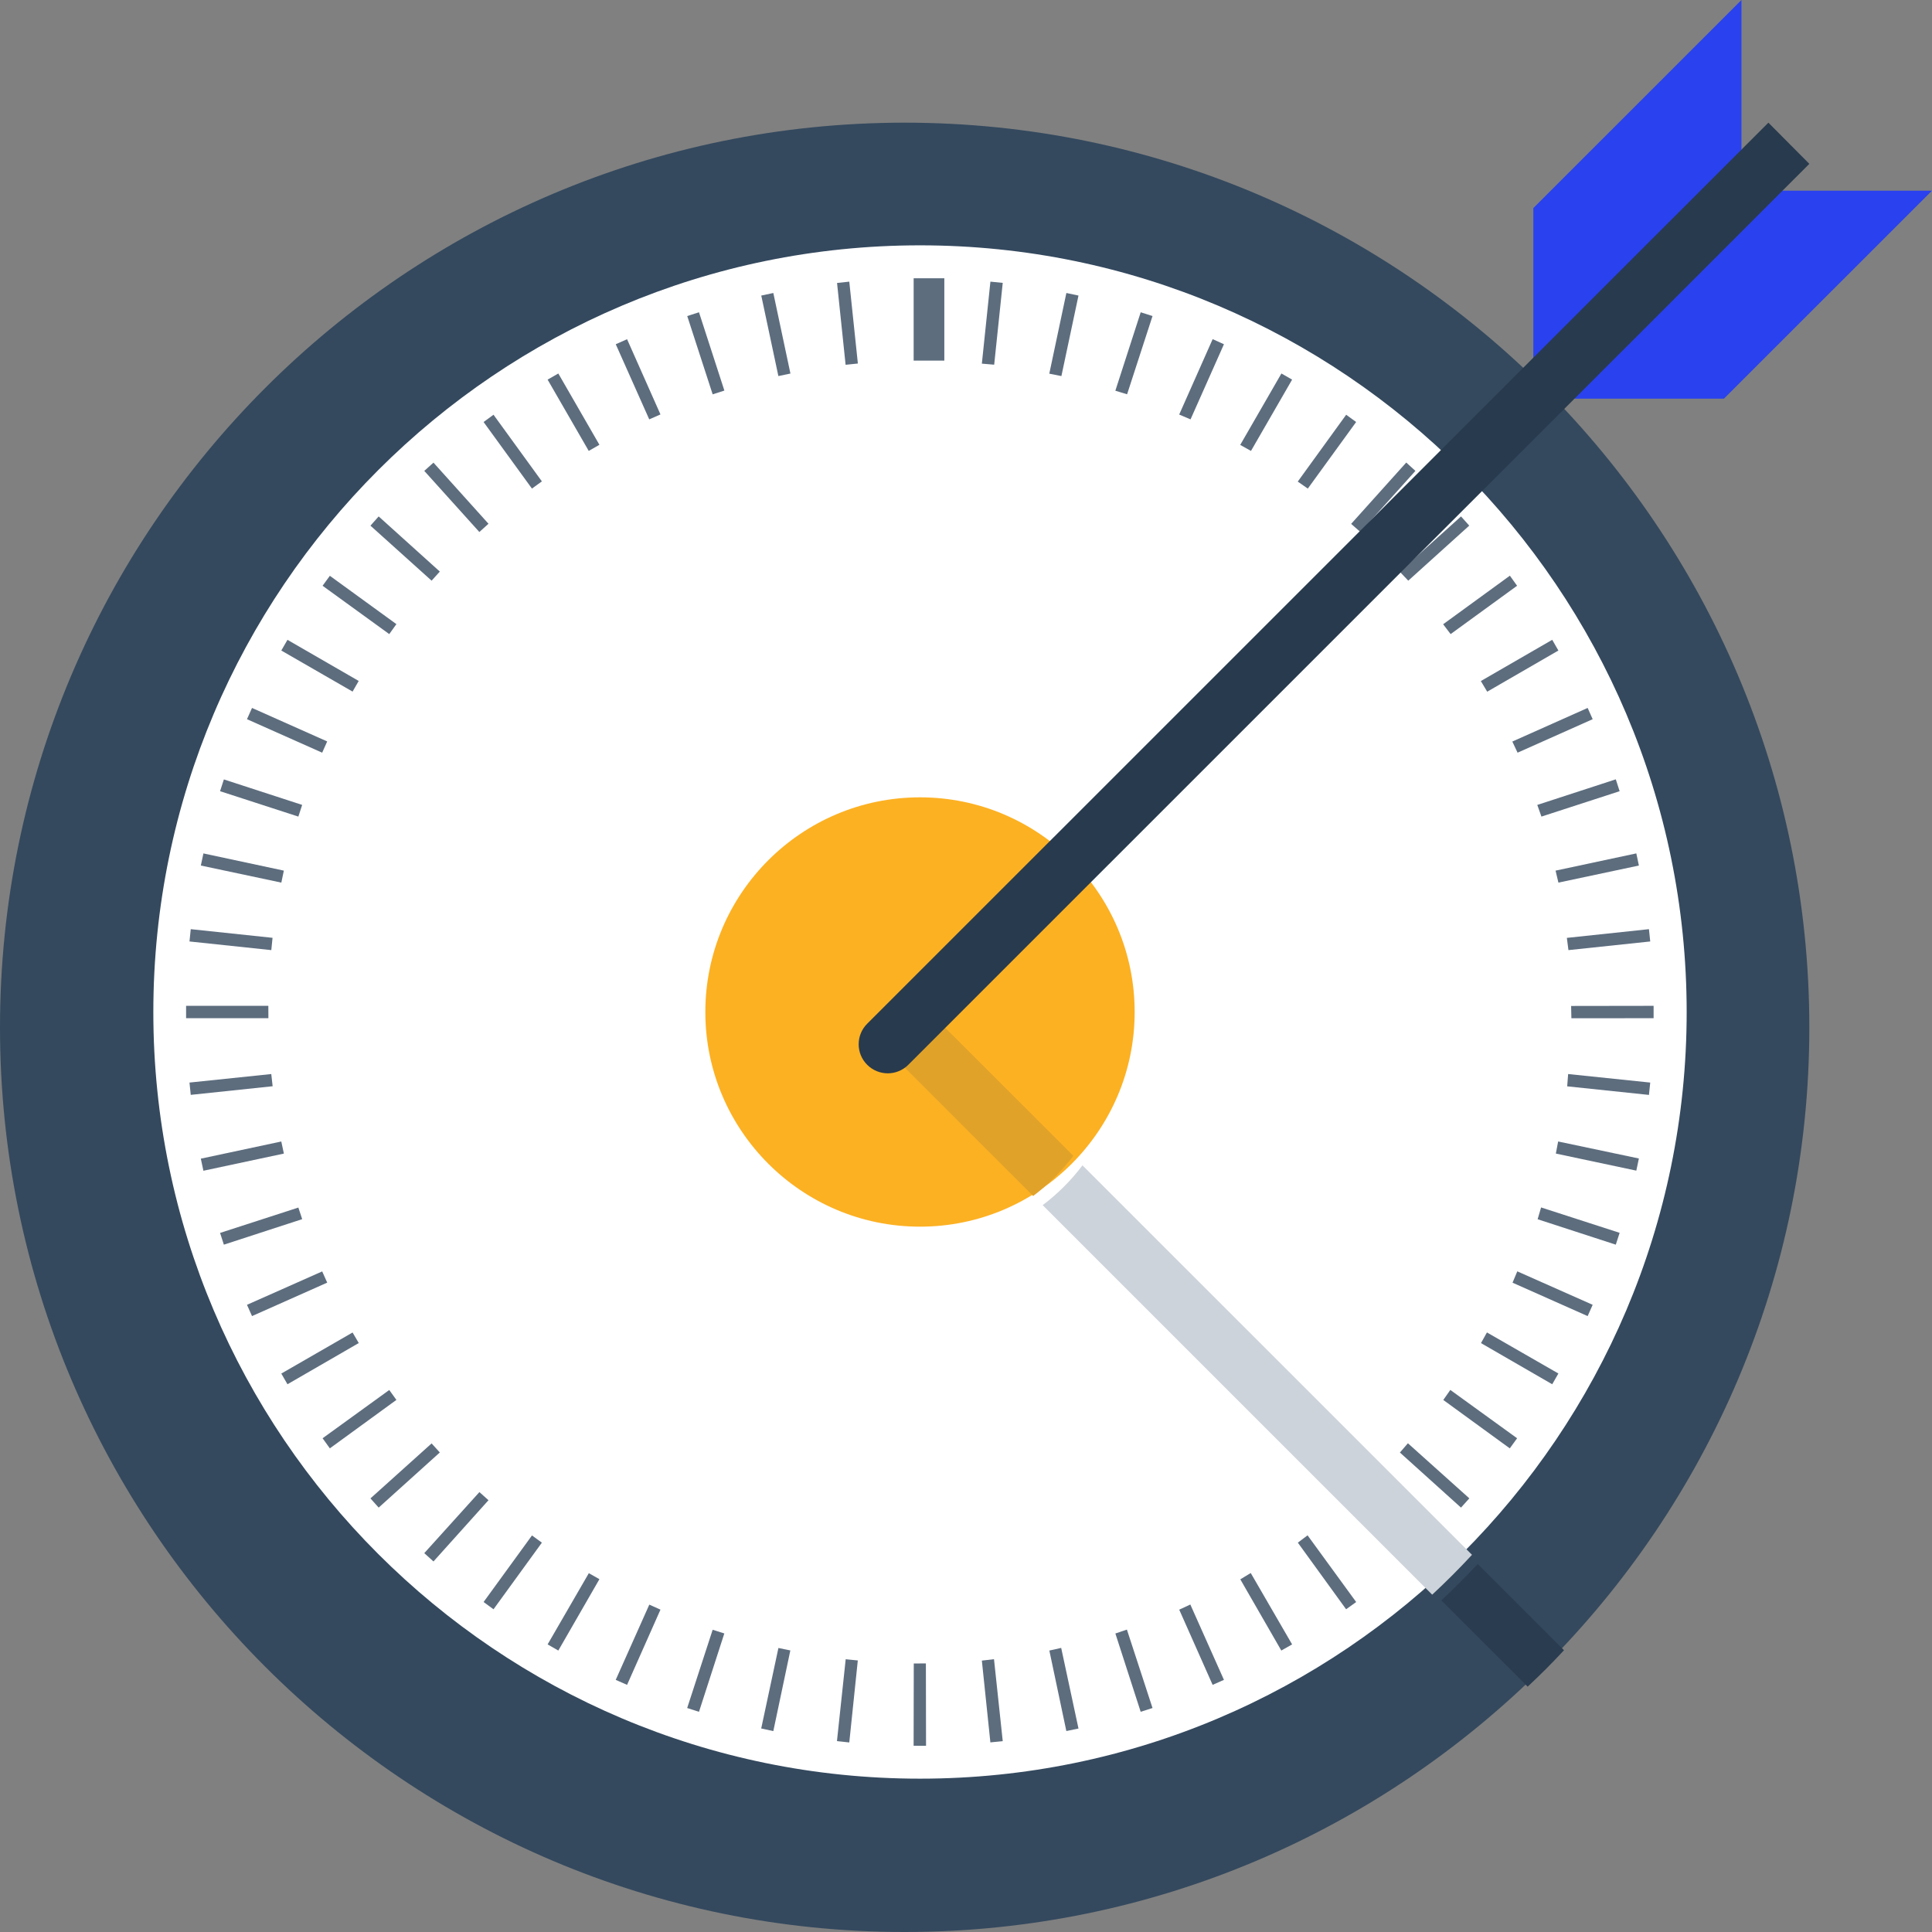 <?xml version="1.0" encoding="UTF-8"?>
<svg width="63px" height="63px" viewBox="0 0 63 63" version="1.1" xmlns="http://www.w3.org/2000/svg" xmlns:xlink="http://www.w3.org/1999/xlink">
    <rect x="0" y="0" width="63" height="63" fill="#808080" stroke="none"/>
    <!-- Generator: Sketch 52.6 (67491) - http://www.bohemiancoding.com/sketch -->
    <title>target</title>
    <desc>Created with Sketch.</desc>
    <g id="exembit" stroke="none" stroke-width="1" fill="none" fill-rule="evenodd">
        <g id="Artboard-Copy-5" transform="translate(-986, -1489)">
            <g id="target" transform="translate(986, 1489)">
                <path d="M29.498,63 C13.233,63 0,49.768 0,33.504 C0,17.232 13.232,4 29.498,4 C45.762,4 59,17.232 59,33.504 C59,49.768 45.762,63 29.498,63 Z" id="Path" fill="#34495E"></path>
                <path d="M30,58 C16.216,58 5,46.79 5,33.004 C5,19.216 16.216,8 30,8 C43.784,8 55,19.216 55,33.004 C55,46.79 43.784,58 30,58 Z" id="Path" fill="#FFFFFF"></path>
                <path d="M30.001,40 C26.141,40 23,36.86 23,33.001 C23,29.137 26.141,26 30.001,26 C33.863,26 37,29.137 37,33.001 C37,36.86 33.862,40 30.001,40 Z" id="Path" fill="#FCB123"></path>
                <g id="Group" transform="translate(6, 9)" fill="#5D6D7E">
                    <rect id="Rectangle" x="23.793" y="0.074" width="1" height="2.685"></rect>
                    <polygon id="Path" points="21.574 2.895 21.974 2.854 21.694 0.184 21.295 0.227"></polygon>
                    <polygon id="Path" points="19.382 3.263 19.775 3.181 19.217 0.554 18.824 0.638"></polygon>
                    <polygon id="Path" points="17.239 3.859 17.621 3.736 16.793 1.183 16.41 1.306"></polygon>
                    <polygon id="Path" points="15.171 4.675 15.537 4.514 14.448 2.061 14.079 2.225"></polygon>
                    <polygon id="Path" points="13.198 5.704 13.546 5.504 12.206 3.179 11.857 3.379"></polygon>
                    <polygon id="Path" points="11.346 6.932 11.67 6.697 10.093 4.524 9.769 4.761"></polygon>
                    <polygon id="Path" points="9.631 8.348 9.929 8.079 8.135 6.086 7.835 6.355"></polygon>
                    <polygon id="Path" points="8.074 9.935 8.342 9.638 6.348 7.84 6.08 8.141"></polygon>
                    <polygon id="Path" points="6.693 11.677 6.926 11.352 4.756 9.776 4.519 10.101"></polygon>
                    <polygon id="Path" points="5.497 13.552 5.697 13.205 3.374 11.864 3.173 12.213"></polygon>
                    <polygon id="Path" points="4.506 15.544 4.669 15.177 2.218 14.085 2.054 14.452"></polygon>
                    <polygon id="Path" points="3.729 17.628 3.853 17.247 1.3 16.416 1.176 16.8"></polygon>
                    <polygon id="Path" points="3.174 19.781 3.256 19.39 0.633 18.829 0.549 19.224"></polygon>
                    <polygon id="Path" points="2.847 21.982 2.887 21.581 0.22 21.299 0.179 21.7"></polygon>
                    <polygon id="Path" points="2.752 24.202 2.75 23.799 0.068 23.799 0.068 24.202"></polygon>
                    <polygon id="Path" points="2.89 26.421 2.846 26.023 0.179 26.301 0.22 26.702"></polygon>
                    <polygon id="Rectangle" transform="translate(1.903, 28.699) rotate(-102.04) translate(-1.903, -28.699) " points="1.701 27.357 2.104 27.357 2.104 30.04 1.701 30.04"></polygon>
                    <polygon id="Path" points="3.854 30.755 3.729 30.377 1.176 31.204 1.3 31.587"></polygon>
                    <polygon id="Path" points="4.67 32.825 4.506 32.459 2.054 33.548 2.218 33.916"></polygon>
                    <polygon id="Path" points="5.699 34.795 5.497 34.451 3.173 35.79 3.374 36.139"></polygon>
                    <polygon id="Path" points="6.926 36.649 6.693 36.326 4.519 37.9 4.756 38.229"></polygon>
                    <polygon id="Path" points="8.342 38.363 8.074 38.068 6.08 39.861 6.348 40.161"></polygon>
                    <polygon id="Path" points="9.929 39.92 9.633 39.655 7.835 41.646 8.135 41.917"></polygon>
                    <polygon id="Path" points="11.67 41.304 11.347 41.069 9.769 43.24 10.093 43.476"></polygon>
                    <polygon id="Path" points="13.546 42.495 13.201 42.299 11.857 44.622 12.206 44.822"></polygon>
                    <polygon id="Path" points="15.537 43.488 15.173 43.325 14.078 45.778 14.448 45.941"></polygon>
                    <polygon id="Path" points="17.619 44.265 17.239 44.144 16.408 46.696 16.793 46.82"></polygon>
                    <polygon id="Path" points="19.772 44.818 19.383 44.739 18.822 47.363 19.217 47.449"></polygon>
                    <polygon id="Path" points="21.972 45.145 21.577 45.106 21.292 47.776 21.694 47.819"></polygon>
                    <polygon id="Path" points="24.192 45.242 23.797 45.244 23.792 47.927 24.197 47.929"></polygon>
                    <polygon id="Path" points="26.413 45.104 26.017 45.15 26.295 47.817 26.698 47.776"></polygon>
                    <polygon id="Path" points="28.604 44.736 28.218 44.822 28.772 47.447 29.168 47.365"></polygon>
                    <polygon id="Path" points="30.747 44.139 30.371 44.266 31.196 46.819 31.582 46.696"></polygon>
                    <polygon id="Path" points="32.815 43.321 32.453 43.489 33.542 45.941 33.911 45.778"></polygon>
                    <polygon id="Path" points="34.785 42.294 34.445 42.5 35.782 44.822 36.134 44.622"></polygon>
                    <polygon id="Path" points="36.638 41.065 36.321 41.304 37.895 43.476 38.223 43.24"></polygon>
                    <polygon id="Path" points="38.353 39.65 38.062 39.922 39.855 41.917 40.155 41.646"></polygon>
                    <polygon id="Path" points="39.91 38.063 39.649 38.365 41.641 40.161 41.913 39.859"></polygon>
                    <polygon id="Path" points="41.293 36.324 41.064 36.651 43.232 38.229 43.471 37.9"></polygon>
                    <polygon id="Path" points="42.487 34.449 42.293 34.797 44.616 36.139 44.817 35.788"></polygon>
                    <polygon id="Path" points="43.477 32.457 43.322 32.827 45.771 33.916 45.935 33.548"></polygon>
                    <polygon id="Path" points="44.253 30.373 44.14 30.758 46.689 31.587 46.814 31.201"></polygon>
                    <polygon id="Path" points="44.809 28.222 44.734 28.616 47.358 29.173 47.442 28.777"></polygon>
                    <polygon id="Path" points="45.135 26.023 45.104 26.424 47.77 26.704 47.812 26.301"></polygon>
                    <polygon id="Path" points="45.232 23.803 45.241 24.204 47.922 24.202 47.922 23.799"></polygon>
                    <polygon id="Path" points="45.093 21.583 45.145 21.982 47.812 21.7 47.77 21.299"></polygon>
                    <polygon id="Path" points="44.725 19.39 44.818 19.781 47.442 19.224 47.358 18.828"></polygon>
                    <polygon id="Path" points="44.129 17.247 44.264 17.628 46.814 16.8 46.689 16.413"></polygon>
                    <polygon id="Path" points="43.315 15.181 43.486 15.544 45.935 14.452 45.771 14.085"></polygon>
                    <polygon id="Path" points="42.288 13.208 42.496 13.555 44.817 12.213 44.616 11.863"></polygon>
                    <polygon id="Path" points="41.059 11.356 41.303 11.677 43.47 10.101 43.235 9.772"></polygon>
                    <polygon id="Path" points="39.643 9.642 39.922 9.935 41.91 8.14 41.642 7.84"></polygon>
                    <polygon id="Path" points="38.059 8.083 38.362 8.348 40.155 6.355 39.856 6.083"></polygon>
                    <polygon id="Path" points="36.318 6.704 36.646 6.932 38.222 4.761 37.897 4.524"></polygon>
                    <polygon id="Path" points="34.442 5.508 34.793 5.704 36.134 3.379 35.785 3.179"></polygon>
                    <polygon id="Path" points="32.452 4.518 32.822 4.675 33.911 2.225 33.543 2.059"></polygon>
                    <polygon id="Path" points="30.37 3.741 30.753 3.857 31.582 1.306 31.197 1.183"></polygon>
                    <polygon id="Path" points="28.216 3.185 28.611 3.263 29.168 0.638 28.773 0.554"></polygon>
                    <polygon id="Path" points="26.017 2.858 26.419 2.892 26.698 0.224 26.296 0.184"></polygon>
                </g>
                <path d="M35,37.69 C34.626,38.186 34.186,38.626 33.69,39 L29,34.312 L30.306,33 L35,37.69 Z" id="Path" fill="#E1A229"></path>
                <path d="M48,50.7 C47.585,51.15 47.15,51.583 46.702,52 L34,39.298 C34.492,38.928 34.928,38.492 35.298,38 L48,50.7 Z" id="Path" fill="#CDD3DA"></path>
                <path d="M51,53.812 C50.904,53.915 50.808,54.016 50.711,54.118 C50.613,54.219 50.516,54.319 50.418,54.418 C50.318,54.517 50.219,54.615 50.119,54.711 C50.018,54.809 49.916,54.904 49.815,55 L47,52.186 C47.409,51.805 47.806,51.411 48.185,51 L51,53.812 Z" id="Path" fill="#2A3C50"></path>
                <polygon id="Path" fill="#2941EE" points="56.215 13 50 13 50 6.785 56.787 0 56.787 6.217 63 6.217"></polygon>
                <path d="M57.665,4 L28.279,33.381 C27.907,33.751 27.907,34.353 28.279,34.723 C28.652,35.092 29.247,35.092 29.617,34.723 L59,5.343 L57.665,4 Z" id="Path" fill="#283A4D"></path>
            </g>
        </g>
    </g>
</svg>